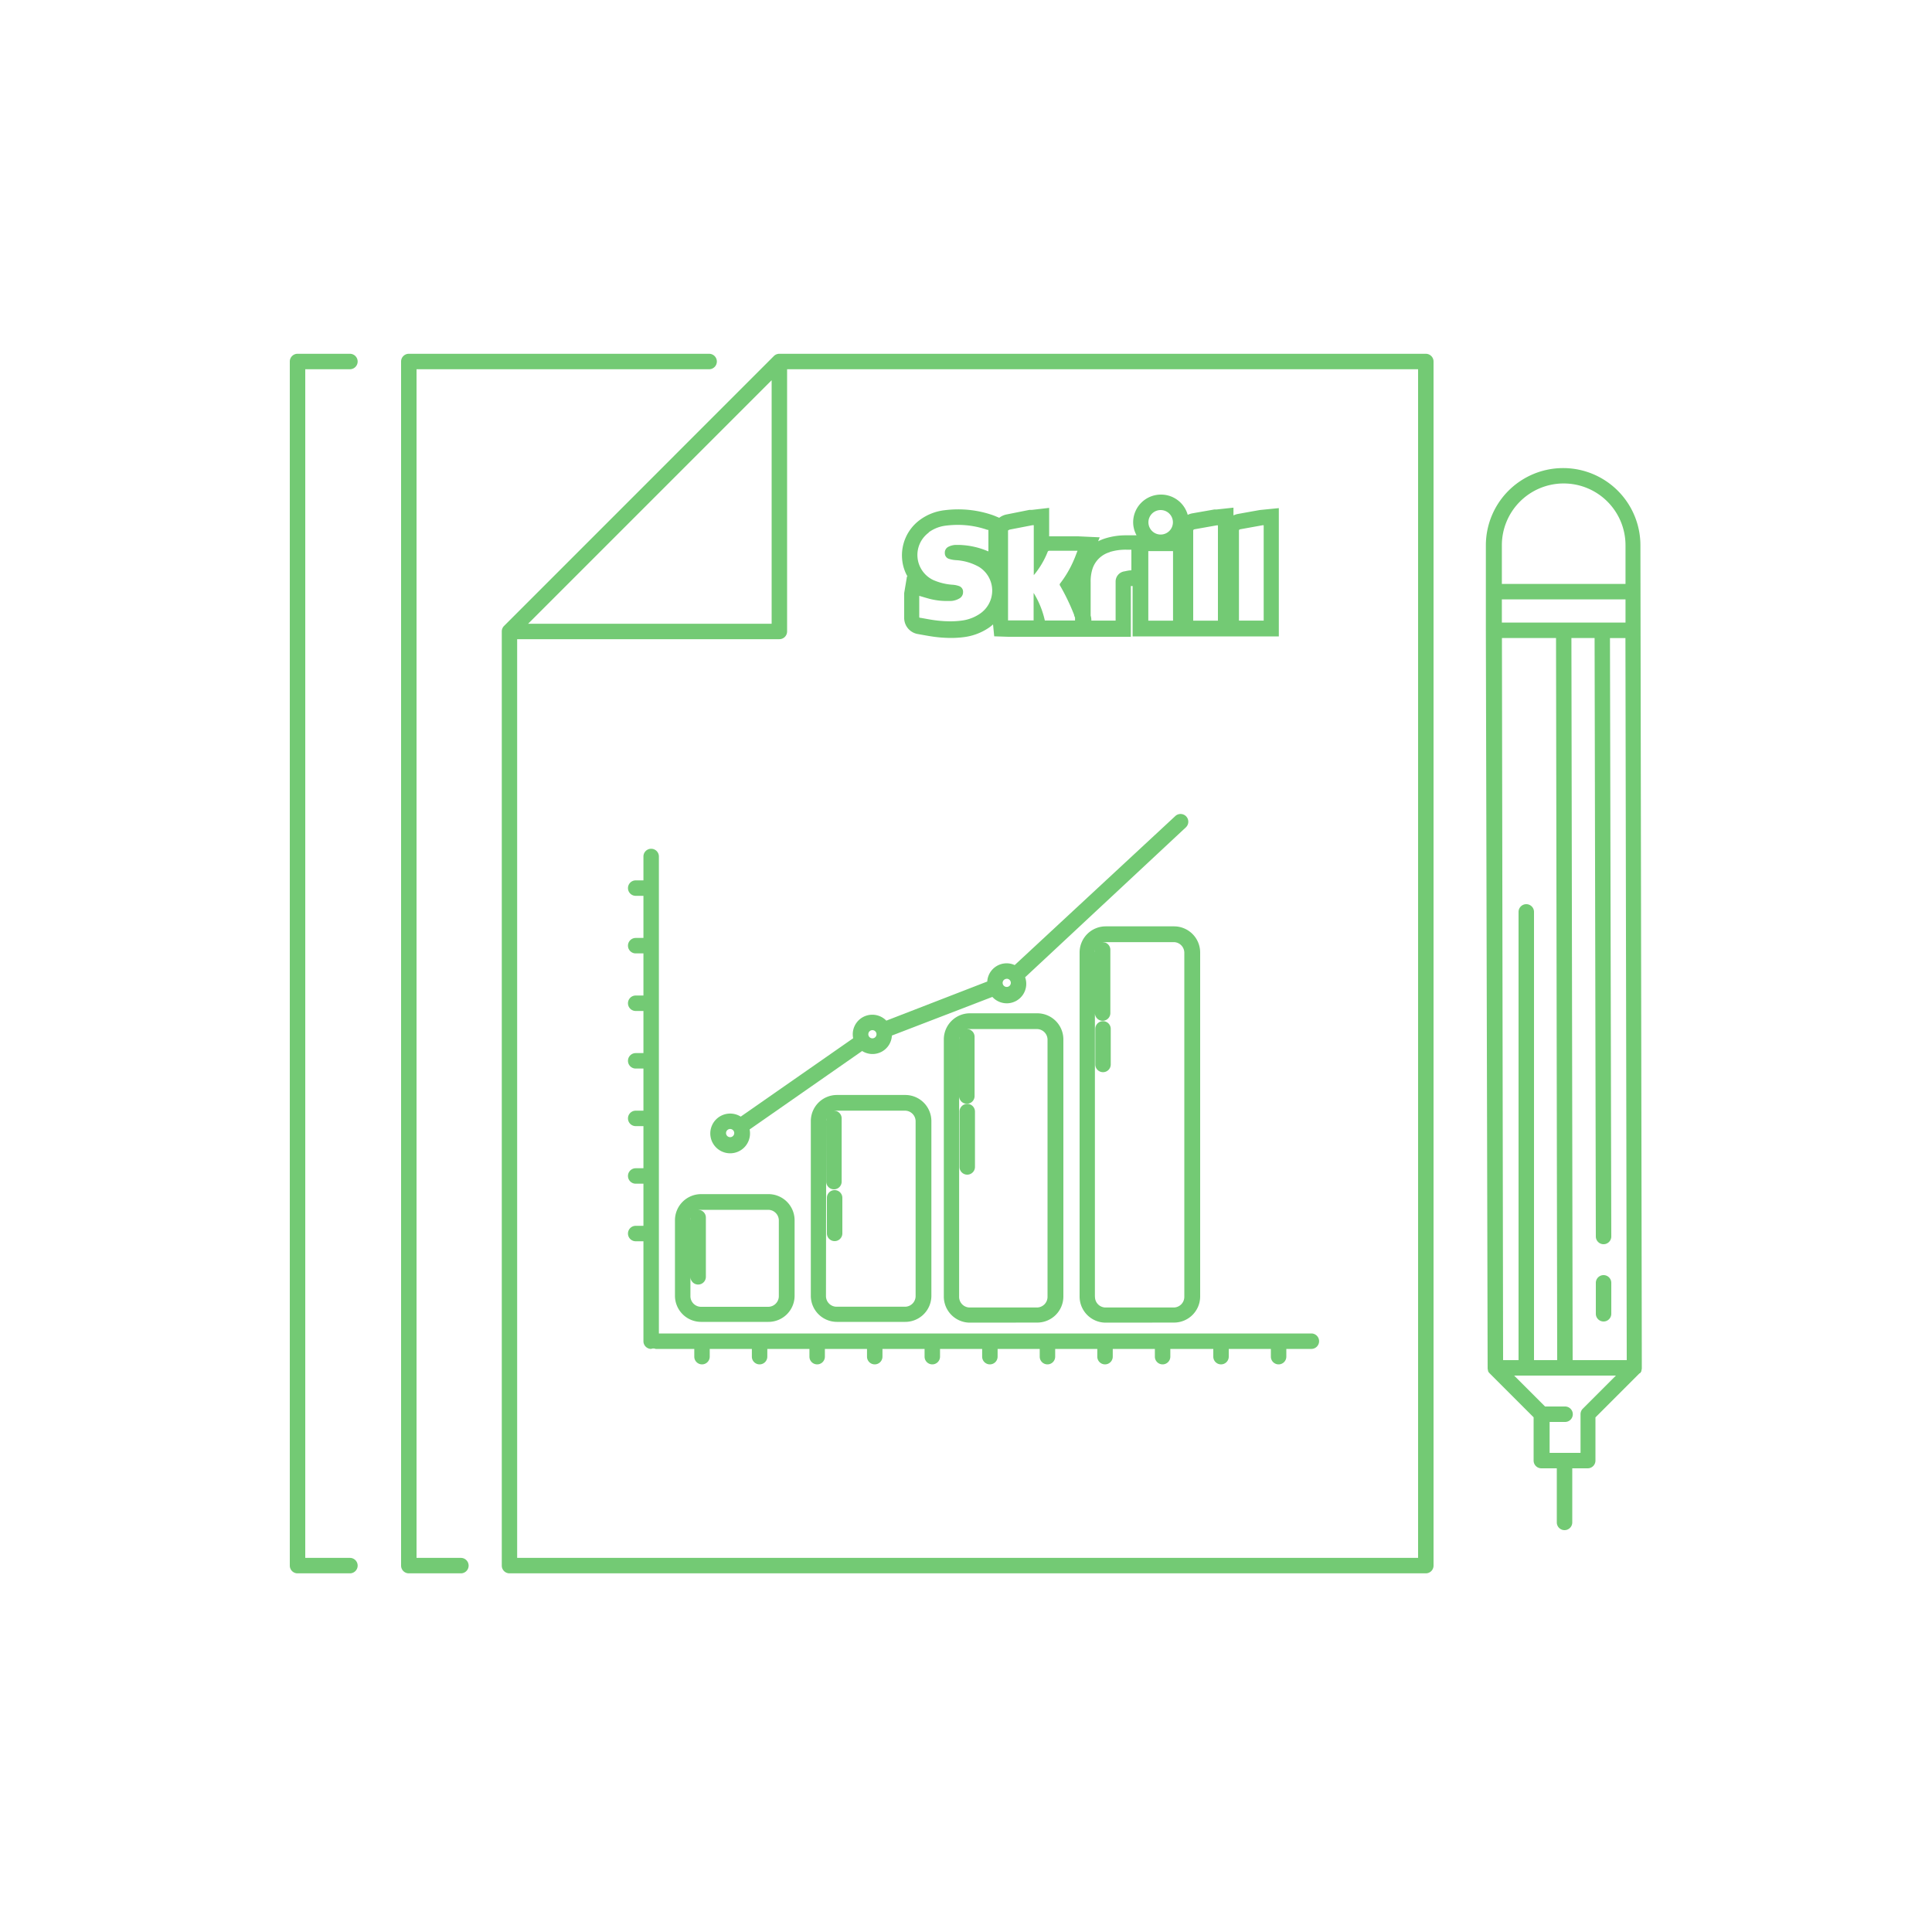 <svg id="Layer_1" data-name="Layer 1" xmlns="http://www.w3.org/2000/svg" viewBox="0 0 250 250"><defs><style>.cls-1{fill:#73ca74}</style></defs><path class="cls-1" d="M184.5 45.78h-83.65a1 1 0 0 0-.71.29L65.22 81a1 1 0 0 0-.29.71v120.88a1 1 0 0 0 1 1H184.5a1 1 0 0 0 1-1V46.78a1 1 0 0 0-1-1zM99.85 49.2v31.51H68.34zm83.65 152.39H66.92V82.71h33.93a1 1 0 0 0 1-1V47.78h81.65z"/><path class="cls-1" d="M59.64 201.59H53.9V47.78h37.86a1 1 0 0 0 0-2H52.9a1 1 0 0 0-1 1v155.81a1 1 0 0 0 1 1h6.74a1 1 0 0 0 0-2zM45.28 47.78a1 1 0 1 0 0-2H38.5a1 1 0 0 0-1 1v155.81a1 1 0 0 0 1 1h6.78a1 1 0 1 0 0-2H39.5V47.78zm72.15 26.82h-.07l-.36 2.15v3.17a2.12 2.12 0 0 0 1.8 2.13l.67.12c.5.09 1 .18 1.56.25a17.16 17.16 0 0 0 2 .13 12.88 12.88 0 0 0 1.65-.1 7.38 7.38 0 0 0 3.26-1.21 5.76 5.76 0 0 0 .56-.44l.15 1.54 1.82.06h15.86v-6.57h.23v6.52h18.92v-16.6l-2.2.22-.28.03-.79.14-2 .36a2.41 2.41 0 0 0-.6.19v-1l-2.22.24h-.28l-.79.14-2 .35a2.41 2.41 0 0 0-.63.2A3.58 3.58 0 0 0 150.2 64a3.59 3.59 0 0 0-3.57 3.59 3.53 3.53 0 0 0 .44 1.68h-1.32a8.89 8.89 0 0 0-2.74.4 6.36 6.36 0 0 0-.91.37l.2-.51-2.79-.13h-3.75v-3.68l-2.23.26h-.33l-.9.18-2 .4a2.3 2.3 0 0 0-1 .44l-.6-.25-.21-.08a13.65 13.65 0 0 0-4.5-.76 14.47 14.47 0 0 0-1.83.12A6.66 6.66 0 0 0 119 67.3a5.69 5.69 0 0 0-2.26 5.11 5.44 5.44 0 0 0 .69 2.19zm43.1-6.12l2.83-.51h.16v12.34h-3.2V68.74c-.01-.18.04-.23.21-.26zm-5.91 0l2.82-.5h.16v12.33h-3.2V68.75c-.01-.18.04-.24.22-.27zm-2.83 11.83h-3.2v-9h3.2zM150.19 66a1.58 1.58 0 0 1 0 3.17 1.58 1.58 0 0 1 0-3.17zm-6.59 5.43a7 7 0 0 1 2.13-.3h.67v2.67c-.3 0-.59.07-.87.13a1.33 1.33 0 0 0-1.17 1.31v5.07h-3.14v-.16a2.26 2.26 0 0 0-.09-.5v-4.34a5.31 5.31 0 0 1 .23-1.68 3.32 3.32 0 0 1 2.24-2.18zm-13-2.89l3-.58h.17v6.46l.14-.16a11.09 11.09 0 0 0 1.65-2.83.21.21 0 0 1 .23-.16h3.64c-.17.43-.31.83-.49 1.23a13.87 13.87 0 0 1-1.76 3 .22.22 0 0 0 0 .29 28 28 0 0 1 1.81 3.77c0 .12.08.25.12.37v.36h-3.91a11.48 11.48 0 0 0-1.45-3.57v3.56h-3.31V68.76c-.02-.13.04-.17.18-.2zm-10.43.35a4.68 4.68 0 0 1 2.2-.87 12.37 12.37 0 0 1 1.57-.1 11.61 11.61 0 0 1 3.85.65h.11v2.78l-.18-.07a10.14 10.14 0 0 0-3.73-.77h-.26a2.24 2.24 0 0 0-1 .24.84.84 0 0 0-.47.82.76.76 0 0 0 .55.75 3.79 3.79 0 0 0 .83.16 6.91 6.91 0 0 1 3.05.88 3.61 3.61 0 0 1 .09 6.07 5.37 5.37 0 0 1-2.39.88 10.85 10.85 0 0 1-1.39.09 15.29 15.29 0 0 1-1.79-.11c-.71-.08-1.42-.23-2.13-.35-.09 0-.13 0-.13-.15V77.1c.47.14.92.28 1.38.4a9.05 9.05 0 0 0 2.12.27h.55a2.45 2.45 0 0 0 1.14-.33.92.92 0 0 0 .48-.82.77.77 0 0 0-.51-.78 3.06 3.06 0 0 0-.79-.17 7.47 7.47 0 0 1-2.59-.63 3.59 3.59 0 0 1-.54-6.13zm14.05 102.25a3.38 3.38 0 0 0 3.38-3.37v-33.28a3.38 3.38 0 0 0-3.37-3.37h-8.73a3.38 3.38 0 0 0-3.37 3.38v33.27a3.38 3.38 0 0 0 3.38 3.38zm-10.11-3.37v-33.28a1.36 1.36 0 0 1 0-.33v7.67a1 1 0 0 0 2 0v-7.67a1 1 0 0 0-1-1 1.36 1.36 0 0 1 .33 0h8.73a1.38 1.38 0 0 1 1.38 1.38v33.27a1.38 1.38 0 0 1-1.37 1.38h-8.73a1.38 1.38 0 0 1-1.34-1.43zm27.81 3.37a3.38 3.38 0 0 0 3.38-3.37v-44.53a3.38 3.38 0 0 0-3.37-3.37h-8.86a3.38 3.38 0 0 0-3.37 3.38v44.52a3.38 3.38 0 0 0 3.38 3.38zm-10.24-3.37v-44.53a1.36 1.36 0 0 1 0-.33v8.18a1 1 0 0 0 2 0v-8.18a1 1 0 0 0-1-1 1.36 1.36 0 0 1 .33 0h8.86a1.38 1.38 0 0 1 1.38 1.38v44.52a1.38 1.38 0 0 1-1.37 1.38h-8.86a1.38 1.38 0 0 1-1.33-1.43z"/><path class="cls-1" d="M126.16 151v-7.16a1 1 0 0 0-2 0V151a1 1 0 0 0 2 0zm17.57-13.26v-4.6a1 1 0 0 0-2 0v4.6a1 1 0 0 0 2 0z"/><path class="cls-1" d="M117.46 172.55h-32.2v-61.72a1 1 0 1 0-2 0v3.09h-1a1 1 0 0 0 0 2h1v5.45h-1a1 1 0 0 0 0 2h1v5.45h-1a1 1 0 0 0 0 2h1v5.45h-1a1 1 0 0 0 0 2h1v5.45h-1a1 1 0 0 0 0 2h1v5.45h-1a1 1 0 0 0 0 2h1v5.45h-1a1 1 0 0 0 0 2h1v12.93a1 1 0 0 0 1 1 .75.75 0 0 1 .58 0h5v1a1 1 0 0 0 2 0v-1h5.45v1a1 1 0 0 0 2 0v-1h5.45v1a1 1 0 0 0 2 0v-1h5.45v1a1 1 0 0 0 1 1 1 1 0 0 0 1-1v-1h5.45v1a1 1 0 0 0 2 0v-1h5.45v1a1 1 0 1 0 2 0v-1h5.45v1a1 1 0 0 0 2 0v-1h5.45v1a1 1 0 0 0 2 0v-1h5.45v1a1 1 0 0 0 2 0v-1H157v1a1 1 0 0 0 2 0v-1h5.45v1a1 1 0 0 0 2 0v-1h3.24a1 1 0 0 0 0-2z"/><path class="cls-1" d="M90.71 171.05h8.73a3.38 3.38 0 0 0 3.38-3.37v-9.79a3.38 3.38 0 0 0-3.38-3.37h-8.73a3.38 3.38 0 0 0-3.37 3.38v9.79a3.38 3.38 0 0 0 3.37 3.36zm-1.37-13.17a1.36 1.36 0 0 1 0-.33v7.67a1 1 0 0 0 2 0v-7.67a1 1 0 0 0-1-1 1.36 1.36 0 0 1 .33 0h8.73a1.38 1.38 0 0 1 1.38 1.38v9.79a1.38 1.38 0 0 1-1.38 1.38h-8.69a1.38 1.38 0 0 1-1.37-1.37zm18.94 13.17h8.86a3.38 3.38 0 0 0 3.38-3.37v-22.62a3.38 3.38 0 0 0-3.37-3.37h-8.86a3.38 3.38 0 0 0-3.37 3.38v22.61a3.38 3.38 0 0 0 3.36 3.37zm-1.37-26a1.36 1.36 0 0 1 0-.33v8.18a1 1 0 0 0 2 0v-8.18a1 1 0 0 0-1-1 1.36 1.36 0 0 1 .33 0h8.86a1.38 1.38 0 0 1 1.38 1.38v22.61a1.38 1.38 0 0 1-1.37 1.38h-8.86a1.38 1.38 0 0 1-1.37-1.37z"/><path class="cls-1" d="M109 159.56V155a1 1 0 0 0-2 0v4.6a1 1 0 1 0 2 0zm-13.15-15.07a2.57 2.57 0 1 0 1.15 1.66L111.56 136a2.51 2.51 0 0 0 3.85-2l13-5a2.52 2.52 0 0 0 4.24-2.54l20.8-19.4a1 1 0 0 0-1.37-1.46l-20.78 19.28a2.51 2.51 0 0 0-3.55 2.13l-13.06 5.06a2.53 2.53 0 0 0-4.29 2.28zm-1.37 2.66a.53.53 0 1 1 .53-.53.53.53 0 0 1-.53.53zm35.79-20.5a.53.53 0 1 1-.53.53.53.53 0 0 1 .53-.52zm-17.38 6.65a.53.53 0 1 1-.53.53.53.53 0 0 1 .53-.53zm99.32 44.4a1 1 0 0 0 .19-.29v-.09a1 1 0 0 0 .05-.26V177l-.18-106.43a10 10 0 1 0-20 0v10.9a.92.92 0 0 0 0 .09l.23 95.44v.06a1 1 0 0 0 .05.26v.09a1 1 0 0 0 .19.28l5.71 5.71v5.6a1 1 0 0 0 1 1h2v7a1 1 0 0 0 2 0v-7h2a1 1 0 0 0 1-1v-5.59l5.71-5.71zM197.5 117a1 1 0 0 0-1 1v58h-2l-.15-93.44h7l.15 93.44h-3v-58a1 1 0 0 0-1-1zm12.84-36.44h-16v-3h16zm-7 2h3l.16 77.44a1 1 0 0 0 1 1 1 1 0 0 0 1-1l-.17-77.43h2l.17 93.43h-7zm-1-20a8 8 0 0 1 8 8v5h-16v-5a8 8 0 0 1 7.98-8zm2.47 119.73a1 1 0 0 0-.29.71v5h-4v-4h2a1 1 0 0 0 0-2h-2.59l-4-4h13.17z"/><path class="cls-1" d="M207.5 171a1 1 0 0 0 1-1v-4a1 1 0 0 0-2 0v4a1 1 0 0 0 1 1z"/></svg>